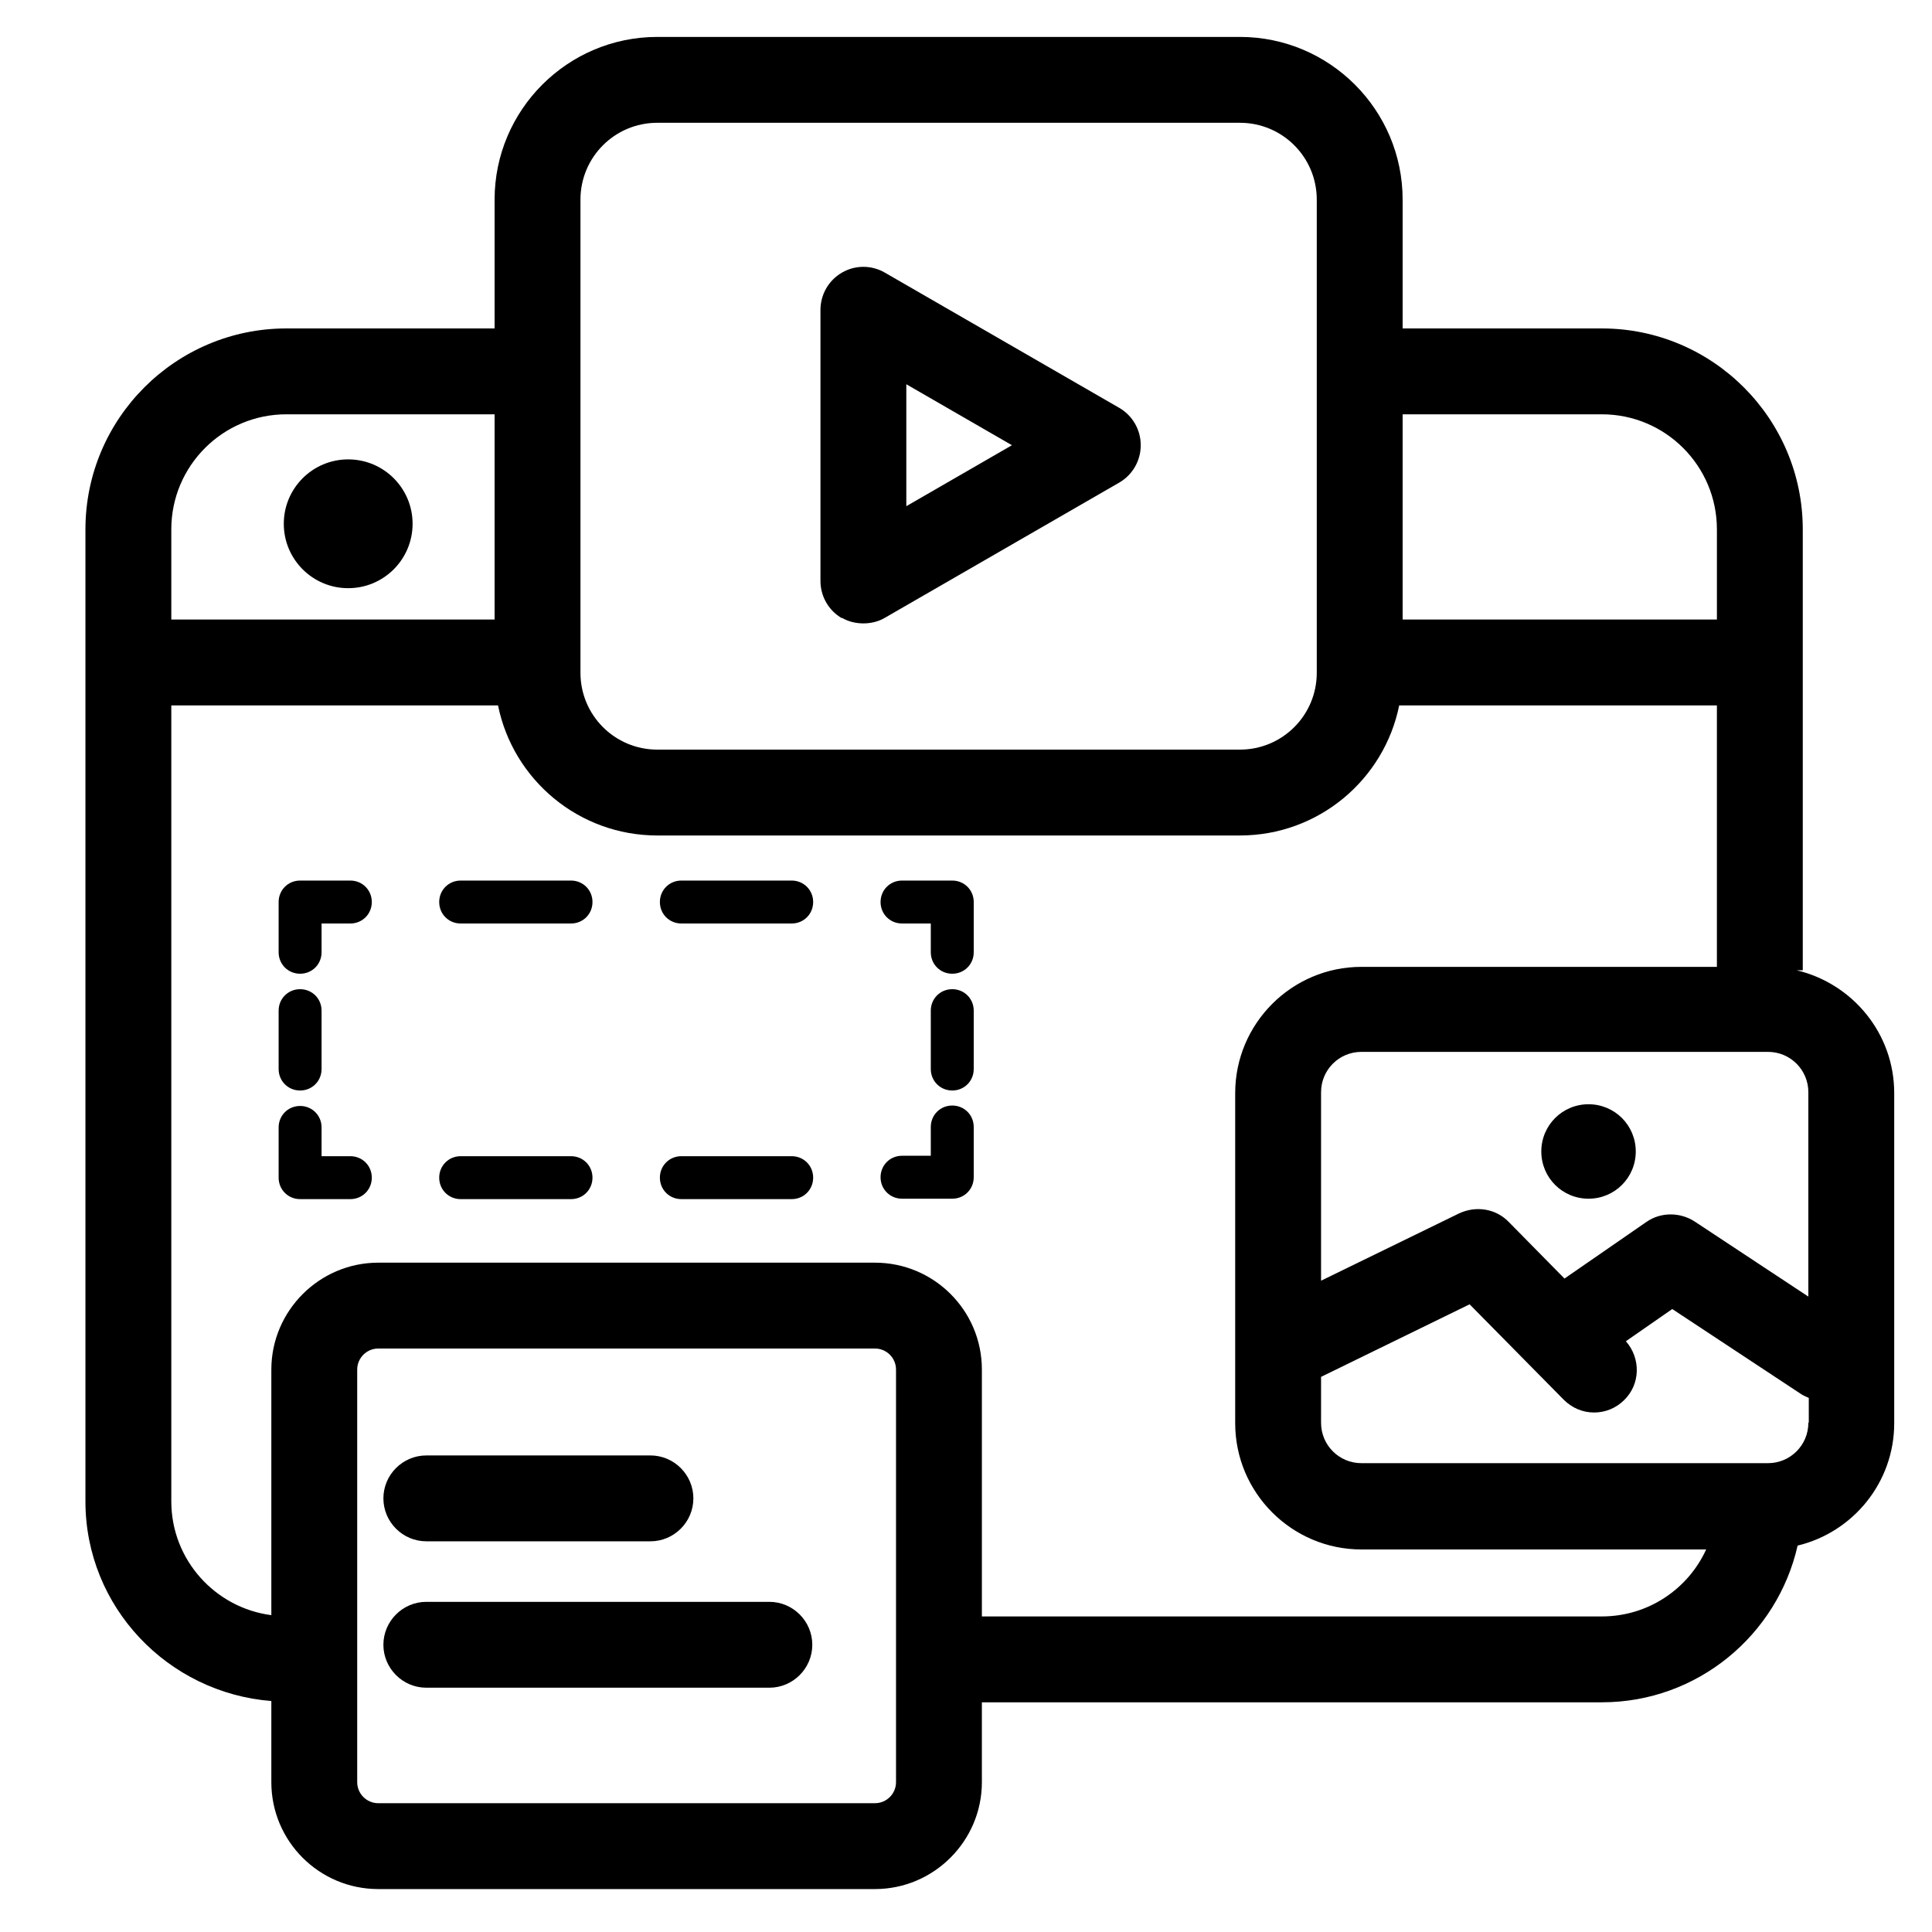 <?xml version="1.0" encoding="UTF-8"?><svg id="Layer_1" xmlns="http://www.w3.org/2000/svg" viewBox="0 0 45 45"><path d="M22.18,25.75c-.28,0-.5.22-.5.5v.67h-.67c-.28,0-.5.22-.5.5s.22.5.5.5h1.17c.28,0,.5-.22.5-.5v-1.17c0-.28-.22-.5-.5-.5Z"/><path d="M13.3,26.93h-2.57c-.28,0-.5.22-.5.5s.22.5.5.5h2.57c.28,0,.5-.22.5-.5s-.22-.5-.5-.5Z"/><path d="M18.44,26.93h-2.57c-.28,0-.5.22-.5.5s.22.5.5.5h2.57c.28,0,.5-.22.5-.5s-.22-.5-.5-.5Z"/><path d="M8.16,26.93h-.67v-.67c0-.28-.22-.5-.5-.5s-.5.22-.5.5v1.17c0,.28.22.5.5.5h1.17c.28,0,.5-.22.5-.5s-.22-.5-.5-.5Z"/><path d="M6.99,25.4c.28,0,.5-.22.5-.5v-1.36c0-.28-.22-.5-.5-.5s-.5.22-.5.5v1.36c0,.28.22.5.5.5Z"/><path d="M8.16,20.51h-1.17c-.28,0-.5.22-.5.5v1.17c0,.28.22.5.5.5s.5-.22.5-.5v-.67h.67c.28,0,.5-.22.5-.5s-.22-.5-.5-.5Z"/><path d="M13.3,20.51h-2.57c-.28,0-.5.22-.5.5s.22.5.5.5h2.57c.28,0,.5-.22.5-.5s-.22-.5-.5-.5Z"/><path d="M18.44,20.51h-2.57c-.28,0-.5.22-.5.5s.22.5.5.5h2.57c.28,0,.5-.22.5-.5s-.22-.5-.5-.5Z"/><path d="M22.18,20.51h-1.17c-.28,0-.5.22-.5.5s.22.5.5.5h.67v.67c0,.28.22.5.5.5s.5-.22.5-.5v-1.17c0-.28-.22-.5-.5-.5Z"/><path d="M22.18,23.04c-.28,0-.5.22-.5.5v1.36c0,.28.22.5.5.5s.5-.22.5-.5v-1.36c0-.28-.22-.5-.5-.5Z"/><circle cx="8.11" cy="12.2" r="1.5"/><path d="M19.61,14.39c.15.09.33.13.5.13s.35-.04.5-.13l5.46-3.15c.31-.18.5-.51.5-.87s-.19-.69-.5-.87l-5.46-3.15c-.31-.18-.69-.18-1,0-.31.18-.5.51-.5.87v6.31c0,.36.19.69.5.87ZM21.11,8.95l2.46,1.42-2.46,1.42v-2.85Z"/><path d="M41.85,22.6h.14v-10.27c0-2.58-2.1-4.68-4.68-4.68h-4.64v-3c0-2.09-1.7-3.79-3.79-3.79h-13.57c-2.09,0-3.79,1.7-3.79,3.79v3h-4.85c-2.58,0-4.68,2.1-4.68,4.68v22.64c0,2.46,1.92,4.46,4.33,4.65v1.89c0,1.38,1.12,2.49,2.49,2.49h11.57c1.37,0,2.49-1.12,2.49-2.49v-1.86h14.44c2.23,0,4.09-1.57,4.56-3.65,1.29-.31,2.25-1.47,2.25-2.85v-7.69c0-1.39-.97-2.55-2.27-2.86ZM32.67,9.65h4.64c1.48,0,2.68,1.2,2.68,2.68v2.1h-7.32v-4.78ZM13.52,4.65c0-.99.8-1.79,1.79-1.79h13.57c.99,0,1.79.8,1.79,1.79v11.02c0,.99-.8,1.79-1.79,1.79h-13.57c-.99,0-1.79-.8-1.79-1.79V4.65ZM3.99,12.33c0-1.48,1.2-2.68,2.68-2.68h4.85v4.78H3.99v-2.1ZM20.87,41.51c0,.27-.22.49-.49.49h-11.57c-.27,0-.49-.22-.49-.49v-9.61c0-.27.22-.49.49-.49h11.57c.27,0,.49.22.49.49v9.61ZM37.31,37.65h-14.44v-5.75c0-1.38-1.12-2.49-2.49-2.49h-11.57c-1.37,0-2.49,1.12-2.49,2.49v5.72c-1.31-.17-2.33-1.29-2.33-2.65v-18.54h7.61c.35,1.73,1.88,3.03,3.71,3.03h13.57c1.83,0,3.36-1.3,3.71-3.03h7.4v6.09h-8.28c-1.62,0-2.94,1.32-2.94,2.94v7.69c0,1.62,1.32,2.94,2.94,2.94h8.03c-.42.92-1.35,1.56-2.43,1.56ZM42.12,33.14c0,.52-.42.94-.94.94h-9.47c-.52,0-.94-.42-.94-.94v-1.07l3.46-1.69,2.19,2.22c.2.2.45.3.71.3s.51-.1.7-.29c.38-.37.39-.97.04-1.37l1.08-.75,3.03,2s.1.05.15.07v.57ZM42.12,30.2l-2.65-1.75c-.34-.22-.79-.22-1.12.01l-1.91,1.32-1.3-1.32c-.3-.31-.76-.38-1.15-.2l-3.22,1.57v-4.39c0-.52.42-.94.94-.94h9.47c.52,0,.94.42.94.94v4.75Z"/><path d="M37,25.72c-.61,0-1.1.49-1.1,1.1s.49,1.1,1.1,1.1,1.1-.49,1.1-1.1-.49-1.1-1.1-1.1Z"/><path d="M9.93,35.9h5.22c.55,0,1-.45,1-1s-.45-1-1-1h-5.22c-.55,0-1,.45-1,1s.45,1,1,1Z"/><path d="M17.92,37.31h-7.99c-.55,0-1,.45-1,1s.45,1,1,1h7.99c.55,0,1-.45,1-1s-.45-1-1-1Z"/></svg>